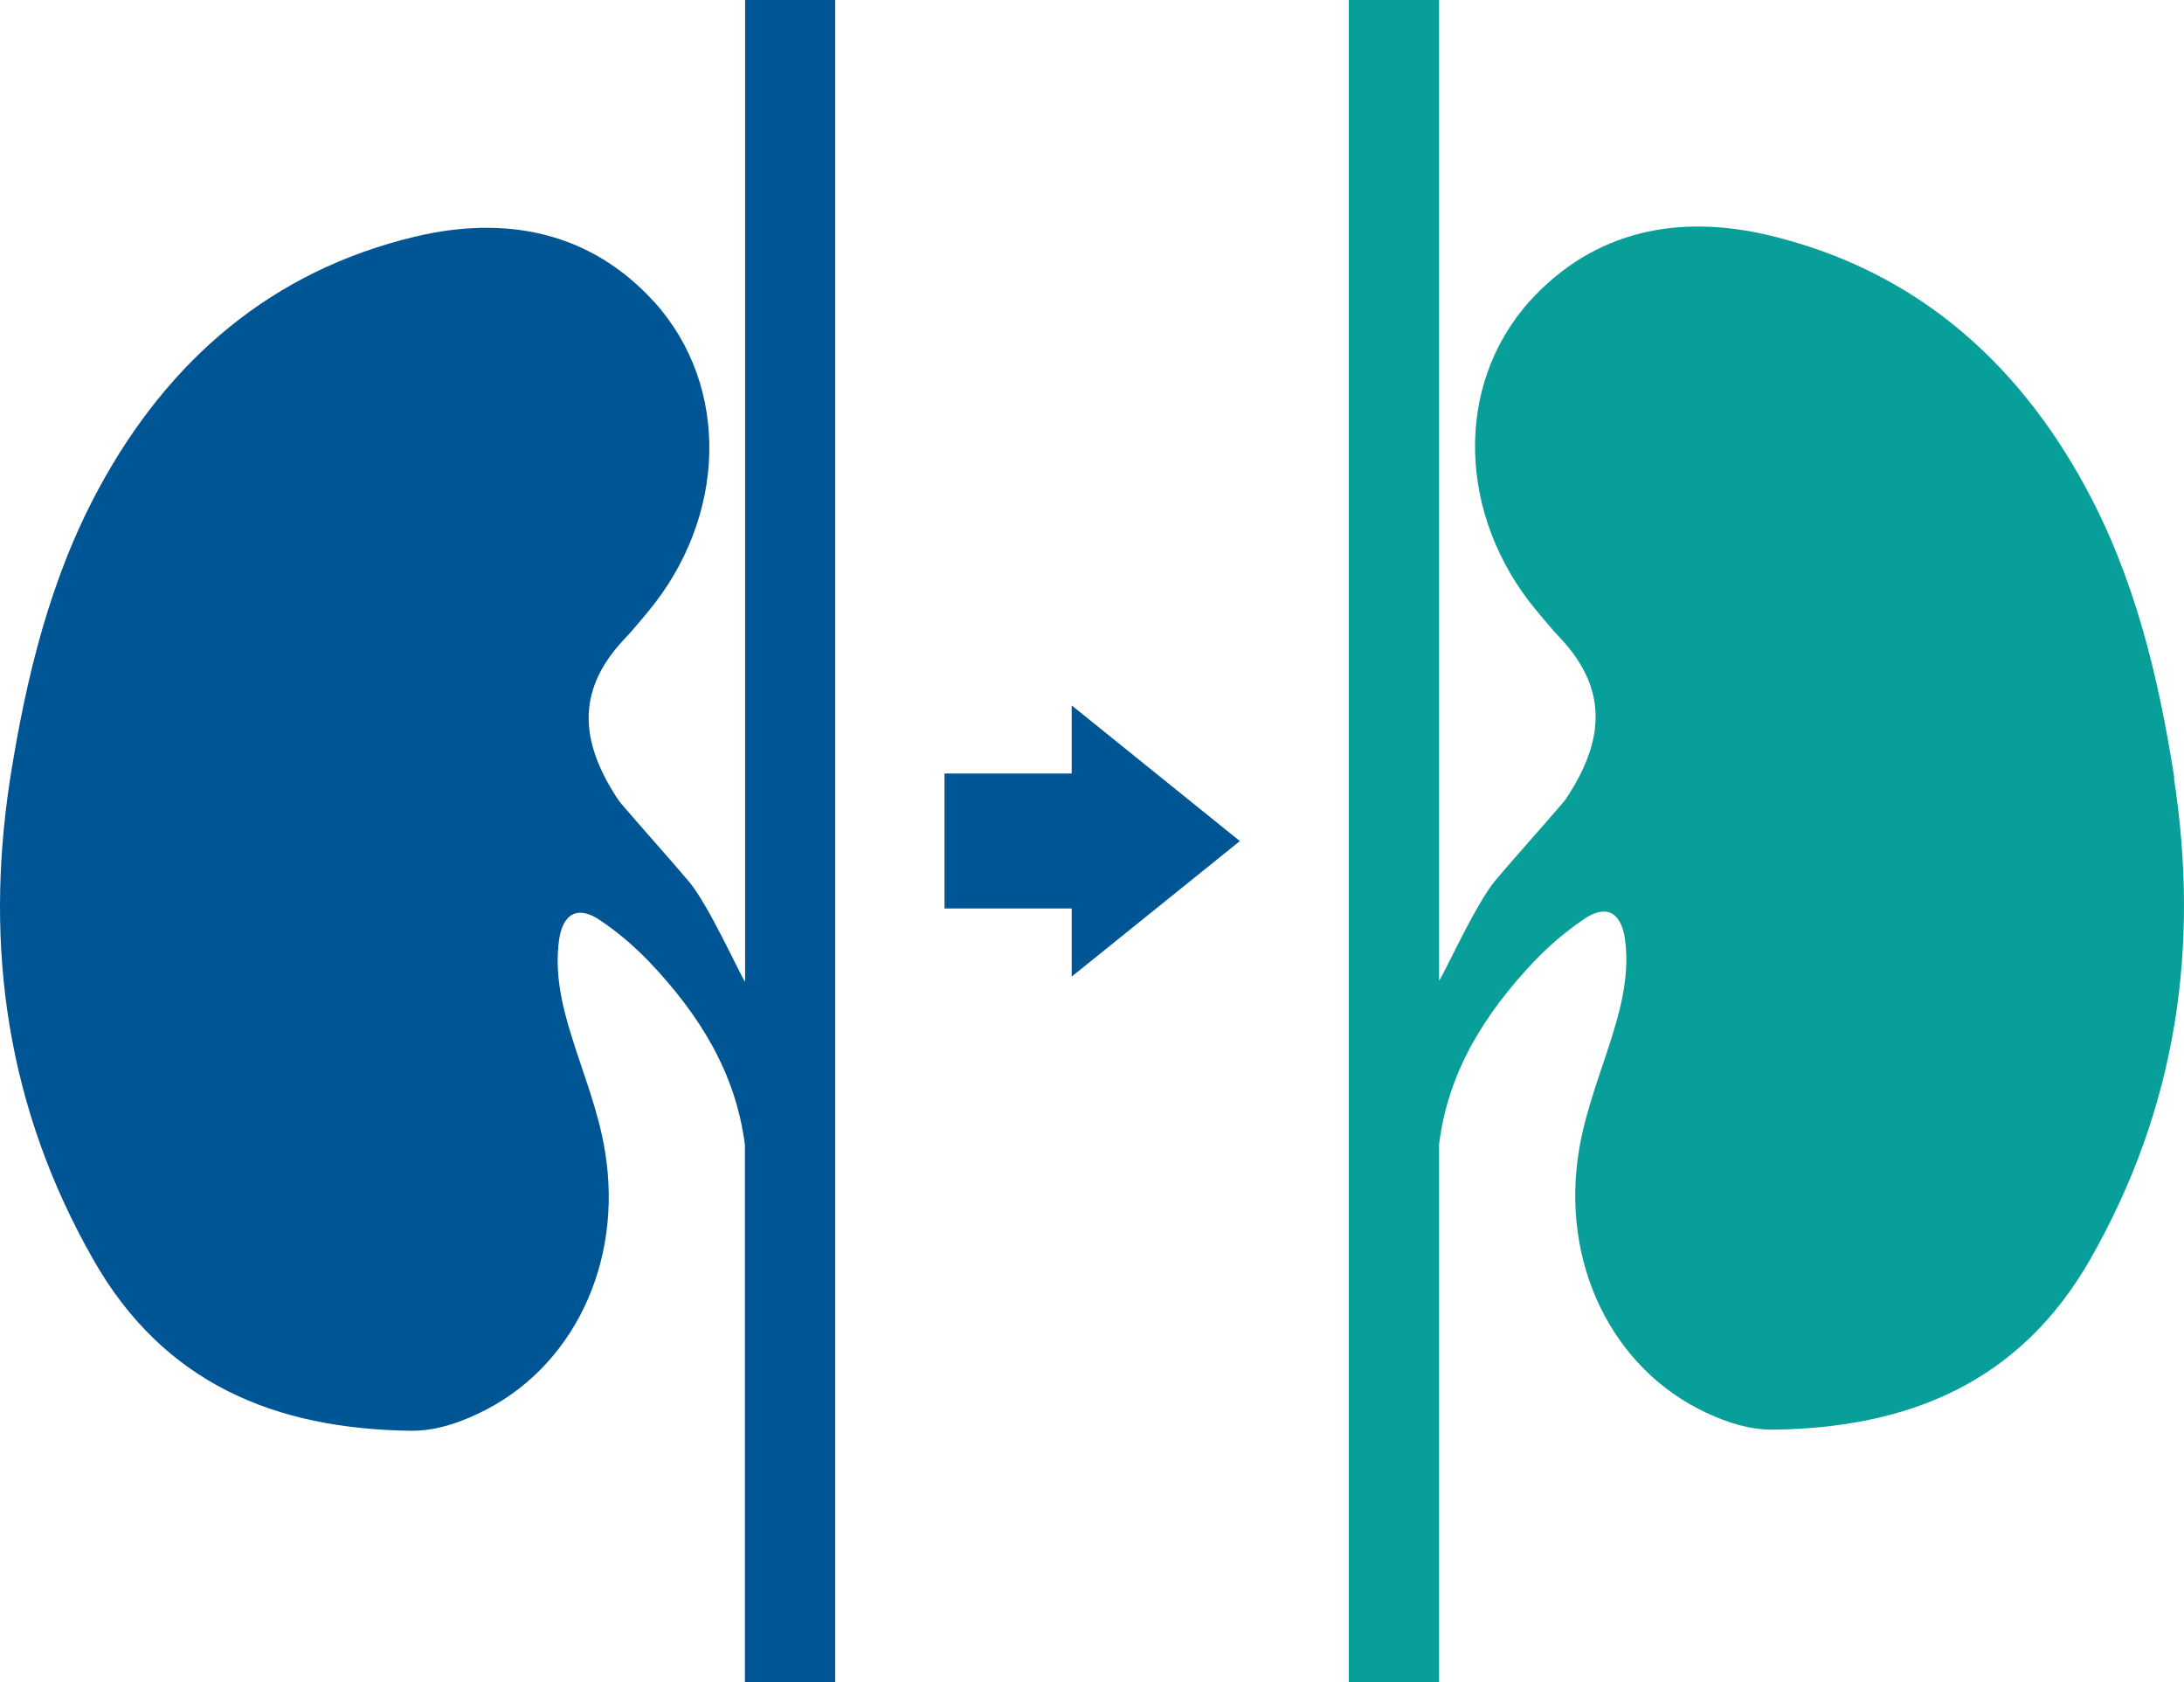 <svg width="100" height="77" viewBox="0 0 100 77" fill="none" xmlns="http://www.w3.org/2000/svg">
<path d="M56.77 38.504L49.07 32.293V35.411H43.247V41.589H49.07V44.707L56.77 38.504Z" fill="#005595"/>
<path d="M34.116 0V44.948C33.827 44.508 32.462 41.465 31.561 40.378C30.543 39.176 29.493 38.015 28.476 36.829C28.36 36.696 28.261 36.547 28.17 36.406C26.681 34.051 26.3 31.729 28.517 29.332C28.93 28.901 29.311 28.436 29.691 27.98C33.248 23.685 33.463 17.739 29.981 13.849C27.02 10.582 23.141 9.852 19.014 10.831C12.447 12.398 7.724 16.47 4.54 22.333C2.291 26.479 1.199 31.007 0.463 35.651C-0.736 43.447 0.347 50.778 4.276 57.669C7.501 63.342 12.612 65.423 18.824 65.498C19.882 65.506 20.9 65.183 21.867 64.726C26.209 62.703 28.558 57.835 27.698 52.685C27.4 50.852 26.706 49.169 26.168 47.427C25.721 46.001 25.391 44.541 25.597 43.032C25.779 41.78 26.491 41.432 27.524 42.161C28.327 42.7 29.079 43.355 29.749 44.052C32.048 46.482 33.686 49.119 34.108 52.411V77H38.243V0H34.108H34.116Z" fill="#005595"/>
<path d="M99.554 35.593C98.826 30.949 97.734 26.421 95.476 22.275C92.284 16.412 87.561 12.34 81.003 10.773C76.884 9.794 73.005 10.524 70.036 13.791C66.554 17.681 66.769 23.627 70.325 27.922C70.706 28.378 71.086 28.843 71.5 29.274C73.708 31.671 73.336 33.993 71.847 36.348C71.756 36.497 71.665 36.638 71.541 36.771C70.524 37.965 69.473 39.118 68.456 40.32C67.555 41.415 66.181 44.467 65.892 44.898V0H61.757V77H65.892V52.378C66.306 49.078 67.951 46.441 70.251 44.002C70.921 43.306 71.673 42.659 72.475 42.112C73.509 41.373 74.221 41.73 74.403 42.982C74.609 44.483 74.278 45.943 73.832 47.378C73.294 49.111 72.608 50.803 72.302 52.635C71.442 57.785 73.791 62.653 78.133 64.677C79.109 65.133 80.118 65.456 81.176 65.448C87.388 65.373 92.499 63.292 95.724 57.619C99.653 50.72 100.736 43.389 99.537 35.602L99.554 35.593Z" fill="#089E9A"/>
</svg>
